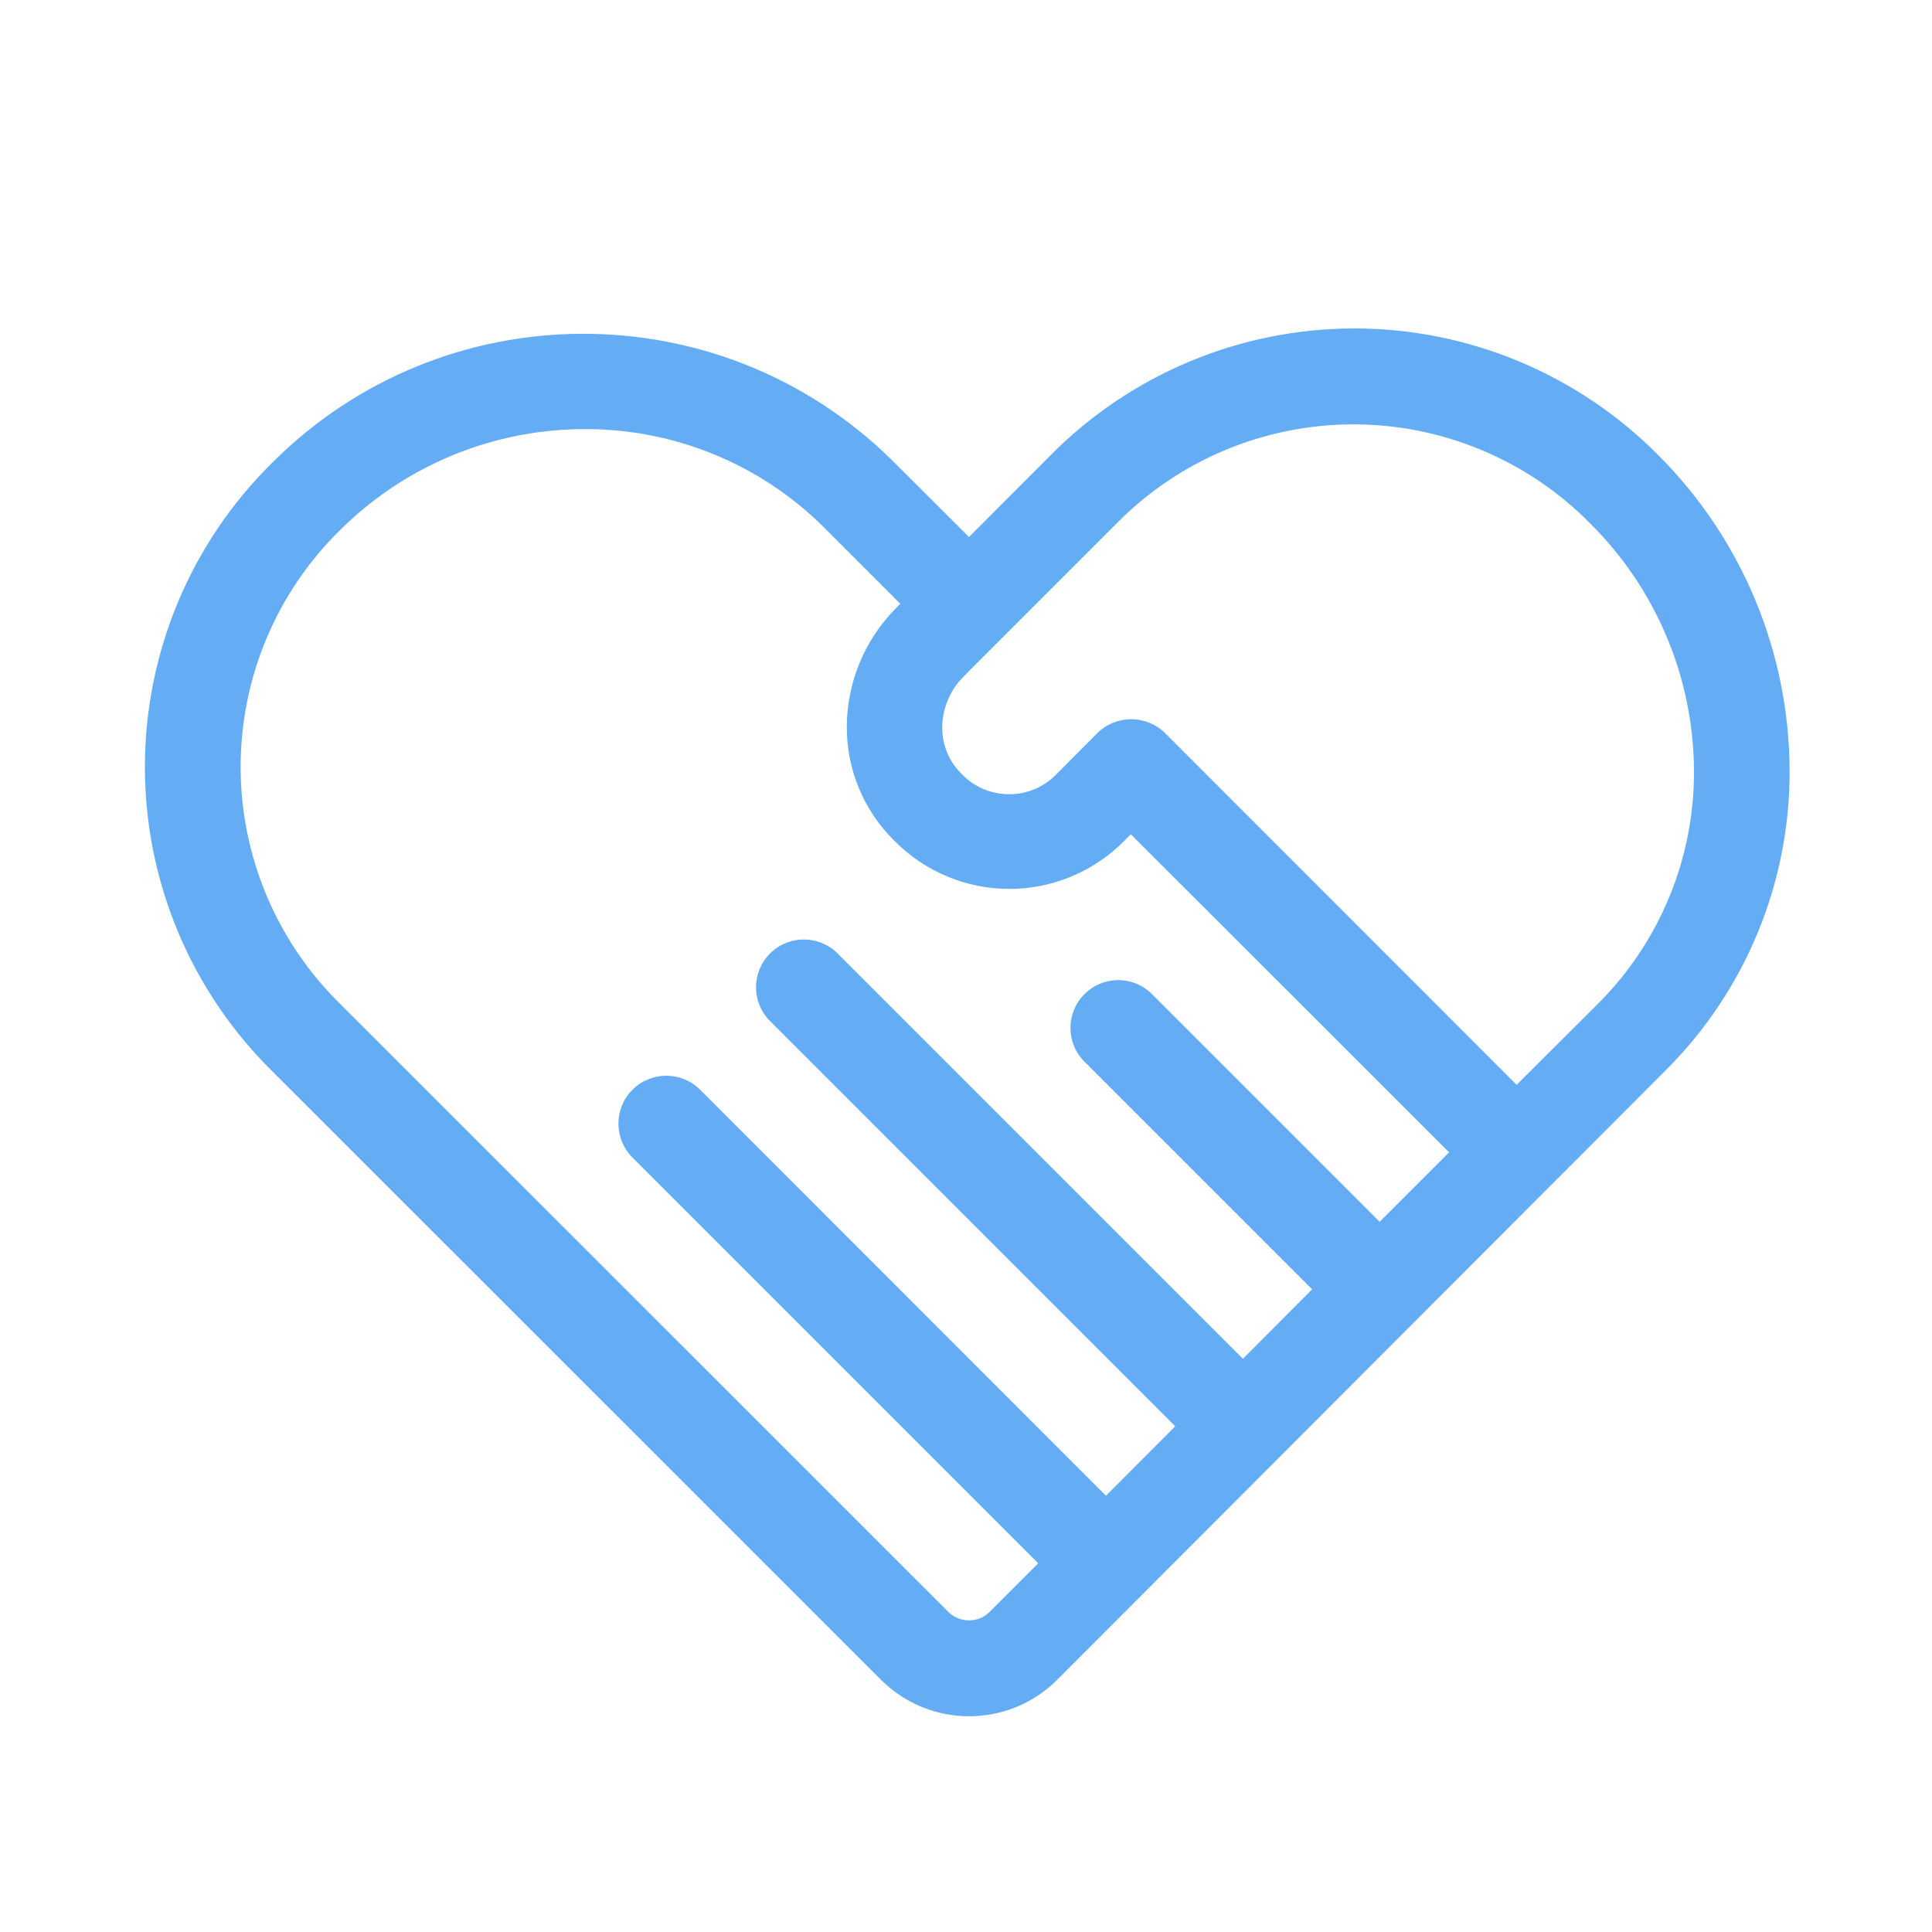 <?xml version="1.0" encoding="UTF-8"?>
<svg width="20px" height="20px" viewBox="0 0 20 20" version="1.1" xmlns="http://www.w3.org/2000/svg" xmlns:xlink="http://www.w3.org/1999/xlink">
    <title>header_nav_icon06</title>
    <g id="效果图" stroke="none" stroke-width="1" fill="none" fill-rule="evenodd">
        <g id="切图" transform="translate(-802, -55)" fill="#64ADF4">
            <g id="header_nav_icon06" transform="translate(802, 55)">
                <rect id="矩形备份-28" fill-opacity="0" x="0" y="0" width="20" height="20"></rect>
                <g id="编组" transform="translate(1.5, 3.4)" fill-rule="nonzero">
                    <path d="M15.672,1.317 C14.84,0.475 13.705,0 12.521,0 C11.337,0 10.202,0.475 9.371,1.317 L8.531,2.159 L7.727,1.357 C5.944,-0.391 3.085,-0.377 1.319,1.389 C0.475,2.22 0,3.355 0,4.539 C0,5.724 0.475,6.859 1.319,7.69 L7.622,13.991 C8.125,14.492 8.939,14.492 9.442,13.991 L15.741,7.682 C16.568,6.859 17.031,5.739 17.026,4.573 C17.021,3.352 16.535,2.182 15.672,1.317 L15.672,1.317 Z M8.321,13.29 L2.018,6.989 C1.361,6.343 0.991,5.46 0.991,4.539 C0.991,3.618 1.361,2.735 2.018,2.09 C2.691,1.419 3.603,1.042 4.553,1.042 C5.48,1.039 6.371,1.404 7.028,2.058 L7.82,2.85 L7.781,2.89 C7.453,3.217 7.268,3.66 7.266,4.123 C7.264,4.568 7.443,4.995 7.761,5.306 C8.074,5.623 8.502,5.802 8.949,5.802 C9.395,5.802 9.823,5.623 10.137,5.306 L10.206,5.236 L13.501,8.529 L12.782,9.248 L10.406,6.872 C10.21,6.697 9.912,6.705 9.726,6.891 C9.541,7.077 9.532,7.375 9.707,7.571 L12.083,9.947 L11.367,10.666 L7.165,6.464 C6.97,6.277 6.661,6.28 6.471,6.471 C6.28,6.662 6.278,6.971 6.466,7.165 L10.666,11.365 L9.949,12.084 L5.747,7.88 C5.553,7.687 5.239,7.688 5.046,7.882 C4.853,8.076 4.854,8.39 5.048,8.583 L9.248,12.783 L8.741,13.29 C8.624,13.402 8.438,13.402 8.321,13.29 L8.321,13.29 Z M15.042,6.991 L14.2,7.83 L10.561,4.189 C10.366,3.997 10.054,3.997 9.86,4.189 L9.442,4.609 C9.313,4.745 9.134,4.822 8.947,4.822 C8.76,4.822 8.58,4.745 8.452,4.609 C8.325,4.483 8.253,4.312 8.254,4.133 C8.255,3.933 8.335,3.742 8.478,3.601 L8.519,3.559 L10.06,2.018 C10.706,1.362 11.589,0.993 12.51,0.993 C13.431,0.993 14.314,1.362 14.961,2.018 C15.643,2.694 16.03,3.613 16.036,4.573 C16.042,5.479 15.684,6.35 15.042,6.991 L15.042,6.991 Z" id="形状"></path>
                </g>
            </g>
        </g>
    </g>
</svg>